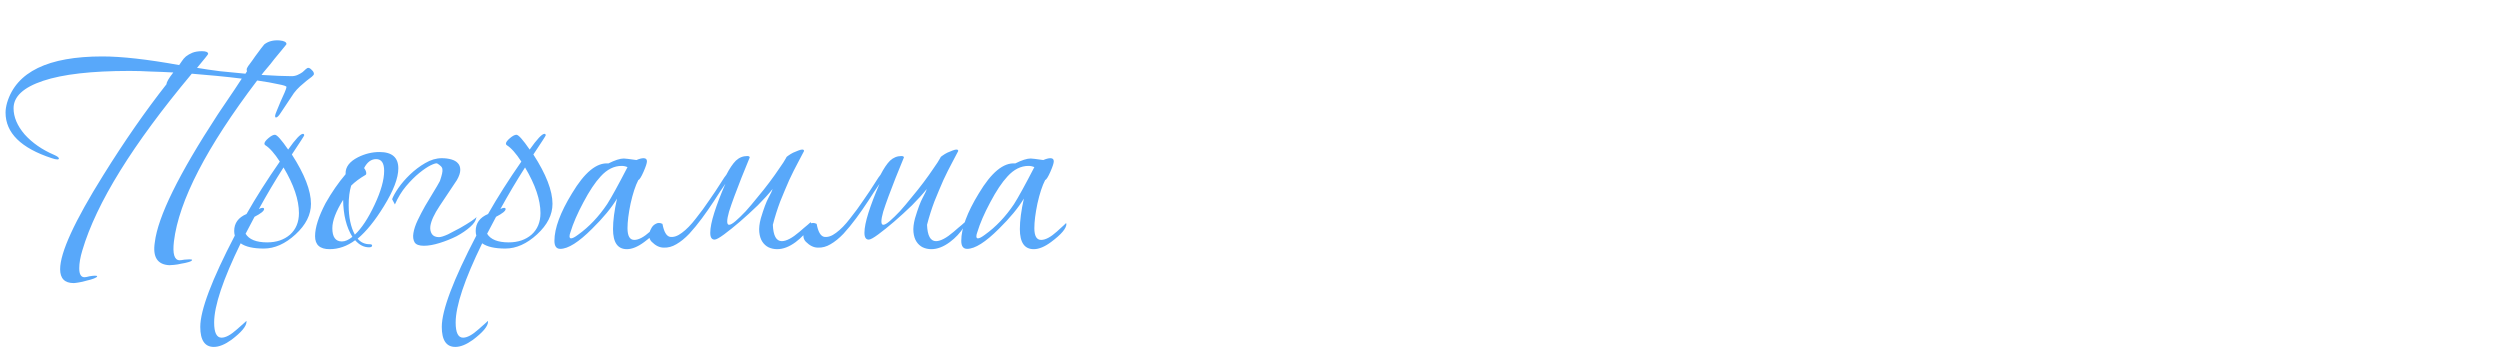 <?xml version="1.0" encoding="UTF-8"?> <svg xmlns="http://www.w3.org/2000/svg" width="1135" height="158" viewBox="0 0 1135 158" fill="none"> <path d="M98.7 52.22C98.793 52.033 99.26 51.333 100.1 50.12C100.94 48.907 101.92 47.46 103.04 45.78C104.16 44.1 105.327 42.373 106.54 40.6C107.753 38.733 108.827 37.1 109.76 35.7C106.027 35.233 102.2 34.813 98.28 34.44C94.36 34.067 90.627 33.74 87.08 33.46C60.293 65.473 43.727 92.213 37.38 113.68C36.447 116.76 35.98 119.467 35.98 121.8C35.98 124.507 36.773 125.86 38.36 125.86C38.827 125.86 39.573 125.72 40.6 125.44C41.72 125.253 42.56 125.16 43.12 125.16C43.773 125.16 44.1 125.253 44.1 125.44C44.1 125.72 43.633 126.047 42.7 126.42C41.767 126.793 40.647 127.12 39.34 127.4C38.127 127.773 36.913 128.053 35.7 128.24C34.58 128.427 33.833 128.52 33.46 128.52C29.353 128.52 27.3 126.42 27.3 122.22C27.3 114.66 33.833 100.427 46.9 79.52C56.42 64.213 65.987 50.447 75.6 38.22C75.6 37.287 76.627 35.513 78.68 32.9C75.227 32.713 71.82 32.573 68.46 32.48C65.193 32.293 61.973 32.2 58.8 32.2C41.627 32.2 28.56 33.693 19.6 36.68C10.64 39.667 6.16 43.82 6.16 49.14C6.16 53.153 7.84 57.12 11.2 61.04C14.653 64.867 19.087 67.947 24.5 70.28C25.993 70.933 26.74 71.493 26.74 71.96C26.74 72.24 26.507 72.38 26.04 72.38C25.387 72.38 24.547 72.193 23.52 71.82C9.52 67.247 2.52 60.34 2.52 51.1C2.52 49.793 2.753 48.3 3.22 46.62C7.42 32.62 21.84 25.62 46.48 25.62C55.253 25.62 66.873 26.927 81.34 29.54C81.713 28.98 82.133 28.373 82.6 27.72C83.067 26.973 83.673 26.273 84.42 25.62C85.26 24.967 86.24 24.407 87.36 23.94C88.573 23.473 90.02 23.24 91.7 23.24C93.567 23.24 94.5 23.66 94.5 24.5C94.5 24.687 92.82 26.787 89.46 30.8C92.727 31.36 96.227 31.873 99.96 32.34C103.787 32.713 107.613 33.087 111.44 33.46C111.813 32.9 112.047 32.527 112.14 32.34C112.047 32.153 112 31.827 112 31.36C112 31.173 112.233 30.707 112.7 29.96C113.26 29.213 113.913 28.327 114.66 27.3C115.407 26.18 116.247 25.013 117.18 23.8C118.113 22.493 119.047 21.28 119.98 20.16C121.753 18.76 124.04 18.153 126.84 18.34C128.987 18.527 130.06 19.087 130.06 20.02L129.78 20.44C129.593 20.72 128.987 21.467 127.96 22.68C126.933 23.893 125.813 25.247 124.6 26.74C123.48 28.233 122.313 29.68 121.1 31.08C119.98 32.387 119.187 33.367 118.72 34.02C121.613 34.207 124.273 34.347 126.7 34.44C129.127 34.533 131.04 34.58 132.44 34.58C133.373 34.58 134.26 34.393 135.1 34.02C135.94 33.647 136.687 33.227 137.34 32.76C137.993 32.2 138.507 31.733 138.88 31.36C139.347 30.987 139.673 30.8 139.86 30.8C140.42 30.8 140.98 31.127 141.54 31.78C142.193 32.34 142.52 32.947 142.52 33.6C142.52 33.88 142.193 34.3 141.54 34.86C140.887 35.327 140.093 35.933 139.16 36.68C138.32 37.427 137.34 38.267 136.22 39.2C135.193 40.133 134.26 41.16 133.42 42.28L127.54 51.1C126.607 52.593 125.86 53.34 125.3 53.34C125.02 53.34 124.88 53.107 124.88 52.64C124.88 52.267 125.16 51.427 125.72 50.12C126.28 48.813 126.84 47.46 127.4 46.06C128.053 44.567 128.66 43.213 129.22 42C129.78 40.693 130.06 39.853 130.06 39.48C130.06 39.107 128.8 38.687 126.28 38.22C123.853 37.66 120.68 37.1 116.76 36.54C93.8 66.78 81.2 91.14 78.96 109.62C78.307 115.22 79.147 118.067 81.48 118.16C81.947 118.16 82.693 118.067 83.72 117.88C84.747 117.787 85.493 117.74 85.96 117.74C86.8 117.74 87.22 117.833 87.22 118.02C87.127 118.393 86.567 118.72 85.54 119C84.607 119.28 83.533 119.513 82.32 119.7C81.2 119.98 80.08 120.167 78.96 120.26C77.84 120.353 77.14 120.4 76.86 120.4C71.447 120.12 69.253 116.667 70.28 110.04C71.68 98.373 81.153 79.1 98.7 52.22ZM119.762 112.84C115.002 112.84 111.502 112.047 109.262 110.46C101.236 126.887 97.222 138.88 97.222 146.44C97.222 151.013 98.342 153.3 100.582 153.3C102.449 153.3 104.782 152.04 107.582 149.52C110.476 147 111.876 145.74 111.782 145.74C111.876 145.74 111.922 145.833 111.922 146.02C111.922 148.073 109.636 150.827 105.062 154.28C102.076 156.427 99.416 157.5 97.082 157.5C92.976 157.5 90.922 154.467 90.922 148.4C90.922 140.84 96.149 127.027 106.602 106.96C106.416 106.307 106.322 105.607 106.322 104.86C106.322 101.313 108.189 98.747 111.922 97.16C116.216 89.6 121.256 81.667 127.042 73.36C124.616 69.627 122.422 67.153 120.462 65.94C120.182 65.753 120.042 65.52 120.042 65.24C120.042 64.587 120.649 63.747 121.862 62.72C123.076 61.693 124.056 61.18 124.802 61.18C125.736 61.18 127.742 63.42 130.822 67.9C134.182 63.14 136.422 60.76 137.542 60.76C137.916 60.76 138.102 60.993 138.102 61.46C138.102 61.647 136.236 64.54 132.502 70.14C138.289 79.1 141.182 86.567 141.182 92.54C141.182 97.487 138.849 102.107 134.182 106.4C129.516 110.693 124.709 112.84 119.762 112.84ZM135.722 96.74C135.722 90.767 133.389 83.86 128.722 76.02C124.896 81.993 121.162 88.293 117.522 94.92C118.176 94.547 118.736 94.36 119.202 94.36C119.669 94.36 119.902 94.547 119.902 94.92C119.902 95.76 118.456 96.927 115.562 98.42C114.162 101.033 112.809 103.6 111.502 106.12C113.089 108.733 116.356 110.04 121.302 110.04C125.502 110.04 128.956 108.873 131.662 106.54C134.369 104.113 135.722 100.847 135.722 96.74ZM172.301 69.02C177.994 69.02 180.841 71.493 180.841 76.44C180.841 80.827 178.647 86.567 174.261 93.66C170.247 100.193 166.281 105.093 162.361 108.36C163.761 110.04 165.581 110.88 167.821 110.88C168.567 110.88 168.941 111.067 168.941 111.44C168.941 112 168.474 112.28 167.541 112.28C165.207 112.28 163.107 111.207 161.241 109.06C157.601 111.767 153.727 113.12 149.621 113.12C145.234 113.12 143.041 111.16 143.041 107.24C143.041 103.32 144.627 98.327 147.801 92.26C150.601 87.313 153.634 82.927 156.901 79.1V78.82C156.807 75.833 158.674 73.36 162.501 71.4C165.674 69.813 168.941 69.02 172.301 69.02ZM174.401 77.56C174.401 74.013 173.187 72.24 170.761 72.24C168.521 72.24 166.701 73.593 165.301 76.3C165.954 77.14 166.281 77.933 166.281 78.68C166.281 79.053 166.187 79.287 166.001 79.38C163.294 80.967 161.101 82.6 159.421 84.28C158.674 86.8 158.301 89.74 158.301 93.1C158.301 98.607 159.234 103.087 161.101 106.54C164.181 103.647 167.167 99.12 170.061 92.96C172.954 86.8 174.401 81.667 174.401 77.56ZM159.981 107.52C157.274 103.227 155.874 97.627 155.781 90.72C152.514 95.947 150.881 100.24 150.881 103.6C150.881 107.613 152.327 109.62 155.221 109.62C156.714 109.62 158.301 108.92 159.981 107.52ZM199.724 82.18C200.191 80.78 200.518 79.66 200.704 78.82C200.891 77.98 200.938 77.28 200.844 76.72C200.751 76.16 200.471 75.693 200.004 75.32C199.631 74.947 199.118 74.573 198.464 74.2C198.091 74.013 197.111 74.293 195.524 75.04C194.031 75.787 192.304 76.953 190.344 78.54C188.384 80.127 186.378 82.133 184.324 84.56C182.364 86.893 180.684 89.647 179.284 92.82L178.024 90.44C178.491 89.133 179.424 87.453 180.824 85.4C182.318 83.253 184.091 81.2 186.144 79.24C188.291 77.187 190.578 75.46 193.004 74.06C195.524 72.567 198.044 71.82 200.564 71.82C202.151 71.82 203.598 72.007 204.904 72.38C206.211 72.753 207.191 73.313 207.844 74.06C208.591 74.807 208.964 75.833 208.964 77.14C208.964 78.447 208.451 79.987 207.424 81.76C204.624 85.96 202.011 89.88 199.584 93.52C197.158 97.16 195.758 100.193 195.384 102.62C195.198 104.02 195.431 105.233 196.084 106.26C196.738 107.193 197.811 107.66 199.304 107.66C200.144 107.66 201.498 107.24 203.364 106.4C205.231 105.467 207.098 104.487 208.964 103.46C210.924 102.34 212.604 101.313 214.004 100.38C215.498 99.353 216.244 98.747 216.244 98.56C216.338 98.56 216.338 98.653 216.244 98.84C216.058 100.147 215.124 101.547 213.444 103.04C211.764 104.533 209.711 105.933 207.284 107.24C204.858 108.453 202.291 109.48 199.584 110.32C196.878 111.16 194.498 111.58 192.444 111.58C190.298 111.58 188.898 111.067 188.244 110.04C187.591 108.92 187.404 107.52 187.684 105.84C187.964 104.067 188.618 102.107 189.644 99.96C190.671 97.813 191.791 95.667 193.004 93.52C194.311 91.28 195.571 89.18 196.784 87.22C197.998 85.26 198.978 83.58 199.724 82.18ZM229.411 112.84C224.651 112.84 221.151 112.047 218.911 110.46C210.884 126.887 206.871 138.88 206.871 146.44C206.871 151.013 207.991 153.3 210.231 153.3C212.097 153.3 214.431 152.04 217.231 149.52C220.124 147 221.524 145.74 221.431 145.74C221.524 145.74 221.571 145.833 221.571 146.02C221.571 148.073 219.284 150.827 214.711 154.28C211.724 156.427 209.064 157.5 206.731 157.5C202.624 157.5 200.571 154.467 200.571 148.4C200.571 140.84 205.797 127.027 216.251 106.96C216.064 106.307 215.971 105.607 215.971 104.86C215.971 101.313 217.837 98.747 221.571 97.16C225.864 89.6 230.904 81.667 236.691 73.36C234.264 69.627 232.071 67.153 230.111 65.94C229.831 65.753 229.691 65.52 229.691 65.24C229.691 64.587 230.297 63.747 231.511 62.72C232.724 61.693 233.704 61.18 234.451 61.18C235.384 61.18 237.391 63.42 240.471 67.9C243.831 63.14 246.071 60.76 247.191 60.76C247.564 60.76 247.751 60.993 247.751 61.46C247.751 61.647 245.884 64.54 242.151 70.14C247.937 79.1 250.831 86.567 250.831 92.54C250.831 97.487 248.497 102.107 243.831 106.4C239.164 110.693 234.357 112.84 229.411 112.84ZM245.371 96.74C245.371 90.767 243.037 83.86 238.371 76.02C234.544 81.993 230.811 88.293 227.171 94.92C227.824 94.547 228.384 94.36 228.851 94.36C229.317 94.36 229.551 94.547 229.551 94.92C229.551 95.76 228.104 96.927 225.211 98.42C223.811 101.033 222.457 103.6 221.151 106.12C222.737 108.733 226.004 110.04 230.951 110.04C235.151 110.04 238.604 108.873 241.311 106.54C244.017 104.113 245.371 100.847 245.371 96.74ZM284.609 113.12C280.409 113.12 278.309 110.087 278.309 104.02C278.309 100.193 278.916 95.573 280.129 90.16C277.609 94.36 273.829 98.933 268.789 103.88C262.722 109.947 257.916 112.98 254.369 112.98C252.596 112.98 251.709 111.767 251.709 109.34C251.709 103.647 254.369 96.46 259.689 87.78C265.382 78.26 270.889 73.733 276.209 74.2C279.196 72.707 281.529 71.96 283.209 71.96C283.769 71.96 285.682 72.193 288.949 72.66C290.256 72.1 291.329 71.82 292.169 71.82C293.196 71.82 293.709 72.287 293.709 73.22C293.709 74.06 293.196 75.647 292.169 77.98C291.142 80.313 290.349 81.573 289.789 81.76C288.482 84.28 287.316 87.827 286.289 92.4C285.356 96.88 284.889 100.613 284.889 103.6C284.889 107.147 285.916 108.92 287.969 108.92C289.929 108.92 292.309 107.66 295.109 105.14C297.909 102.62 299.262 101.36 299.169 101.36C299.356 101.36 299.449 101.453 299.449 101.64C299.449 103.693 297.116 106.447 292.449 109.9C289.556 112.047 286.942 113.12 284.609 113.12ZM284.889 75.88C284.049 75.507 283.162 75.32 282.229 75.32C278.776 75.32 275.602 76.907 272.709 80.08C270.189 82.787 267.576 86.707 264.869 91.84C262.162 96.88 260.202 101.407 258.989 105.42C258.709 106.167 258.569 106.773 258.569 107.24C258.569 107.893 258.802 108.22 259.269 108.22C259.922 108.22 260.996 107.66 262.489 106.54C267.436 102.993 271.822 98.373 275.649 92.68C277.609 89.6 280.689 84 284.889 75.88ZM350.876 102.06C351.063 107.007 352.416 109.48 354.936 109.48C356.989 109.48 359.649 108.08 362.916 105.28C363.756 104.533 364.456 103.927 365.016 103.46C365.669 102.9 366.229 102.433 366.696 102.06C367.163 101.687 367.583 101.313 367.956 100.94C368.143 100.94 368.236 101.033 368.236 101.22C368.329 101.593 368.096 102.247 367.536 103.18C365.949 105.7 363.849 107.94 361.236 109.9C358.343 112.047 355.543 113.12 352.836 113.12C351.436 113.12 350.129 112.84 348.916 112.28C347.796 111.72 346.863 110.88 346.116 109.76C345.369 108.64 344.903 107.193 344.716 105.42C344.529 103.647 344.763 101.547 345.416 99.12C346.723 94.733 347.889 91.607 348.916 89.74C349.943 87.873 350.549 86.567 350.736 85.82C348.963 88.06 346.723 90.533 344.016 93.24C341.309 95.853 338.603 98.327 335.896 100.66C333.283 102.9 330.903 104.813 328.756 106.4C326.609 107.987 325.163 108.78 324.416 108.78C323.109 108.78 322.456 107.753 322.456 105.7C322.456 103.46 323.063 100.427 324.276 96.6C325.489 92.773 327.169 88.387 329.316 83.44C327.636 85.867 325.909 88.48 324.136 91.28C322.363 93.987 320.543 96.6 318.676 99.12C316.809 101.64 314.896 103.973 312.936 106.12C310.976 108.173 309.016 109.76 307.056 110.88C305.189 112 303.276 112.513 301.316 112.42C299.449 112.42 297.629 111.533 295.856 109.76C295.109 109.013 294.736 108.08 294.736 106.96C294.736 105.84 295.016 104.813 295.576 103.88C296.043 102.853 296.743 102.107 297.676 101.64C298.609 101.08 299.636 101.08 300.756 101.64C301.409 105.187 302.529 107.147 304.116 107.52C305.796 107.8 307.616 107.193 309.576 105.7C311.629 104.207 313.729 102.06 315.876 99.26C318.116 96.46 320.169 93.66 322.036 90.86C323.996 88.06 325.676 85.54 327.076 83.3C328.476 81.06 329.363 79.753 329.736 79.38C331.229 76.487 332.676 74.34 334.076 72.94C335.569 71.54 337.296 70.84 339.256 70.84C340.003 70.84 340.376 71.073 340.376 71.54C340.376 71.633 340.329 71.727 340.236 71.82C339.023 74.807 337.809 77.793 336.596 80.78C335.476 83.767 334.403 86.567 333.376 89.18C332.443 91.7 331.649 93.987 330.996 96.04C330.436 98 330.156 99.493 330.156 100.52C330.156 101.547 330.436 102.06 330.996 102.06C331.649 102.06 332.629 101.5 333.936 100.38C335.336 99.167 336.876 97.673 338.556 95.9C340.236 94.033 342.009 91.933 343.876 89.6C345.836 87.267 347.656 84.98 349.336 82.74C351.016 80.5 352.509 78.4 353.816 76.44C355.216 74.48 356.243 72.893 356.896 71.68C356.989 71.307 357.363 70.933 358.016 70.56C358.669 70.093 359.369 69.673 360.116 69.3C360.956 68.927 361.749 68.6 362.496 68.32C363.243 68.04 363.803 67.9 364.176 67.9C364.736 67.9 365.016 68.087 365.016 68.46V68.6C364.363 69.813 363.429 71.587 362.216 73.92C361.003 76.16 359.696 78.773 358.296 81.76C356.989 84.747 355.636 87.967 354.236 91.42C352.929 94.873 351.809 98.42 350.876 102.06ZM420.876 102.06C421.063 107.007 422.416 109.48 424.936 109.48C426.989 109.48 429.649 108.08 432.916 105.28C433.756 104.533 434.456 103.927 435.016 103.46C435.669 102.9 436.229 102.433 436.696 102.06C437.163 101.687 437.583 101.313 437.956 100.94C438.143 100.94 438.236 101.033 438.236 101.22C438.329 101.593 438.096 102.247 437.536 103.18C435.949 105.7 433.849 107.94 431.236 109.9C428.343 112.047 425.543 113.12 422.836 113.12C421.436 113.12 420.129 112.84 418.916 112.28C417.796 111.72 416.863 110.88 416.116 109.76C415.369 108.64 414.903 107.193 414.716 105.42C414.529 103.647 414.763 101.547 415.416 99.12C416.723 94.733 417.889 91.607 418.916 89.74C419.943 87.873 420.549 86.567 420.736 85.82C418.963 88.06 416.723 90.533 414.016 93.24C411.309 95.853 408.603 98.327 405.896 100.66C403.283 102.9 400.903 104.813 398.756 106.4C396.609 107.987 395.163 108.78 394.416 108.78C393.109 108.78 392.456 107.753 392.456 105.7C392.456 103.46 393.063 100.427 394.276 96.6C395.489 92.773 397.169 88.387 399.316 83.44C397.636 85.867 395.909 88.48 394.136 91.28C392.363 93.987 390.543 96.6 388.676 99.12C386.809 101.64 384.896 103.973 382.936 106.12C380.976 108.173 379.016 109.76 377.056 110.88C375.189 112 373.276 112.513 371.316 112.42C369.449 112.42 367.629 111.533 365.856 109.76C365.109 109.013 364.736 108.08 364.736 106.96C364.736 105.84 365.016 104.813 365.576 103.88C366.043 102.853 366.743 102.107 367.676 101.64C368.609 101.08 369.636 101.08 370.756 101.64C371.409 105.187 372.529 107.147 374.116 107.52C375.796 107.8 377.616 107.193 379.576 105.7C381.629 104.207 383.729 102.06 385.876 99.26C388.116 96.46 390.169 93.66 392.036 90.86C393.996 88.06 395.676 85.54 397.076 83.3C398.476 81.06 399.363 79.753 399.736 79.38C401.229 76.487 402.676 74.34 404.076 72.94C405.569 71.54 407.296 70.84 409.256 70.84C410.003 70.84 410.376 71.073 410.376 71.54C410.376 71.633 410.329 71.727 410.236 71.82C409.023 74.807 407.809 77.793 406.596 80.78C405.476 83.767 404.403 86.567 403.376 89.18C402.443 91.7 401.649 93.987 400.996 96.04C400.436 98 400.156 99.493 400.156 100.52C400.156 101.547 400.436 102.06 400.996 102.06C401.649 102.06 402.629 101.5 403.936 100.38C405.336 99.167 406.876 97.673 408.556 95.9C410.236 94.033 412.009 91.933 413.876 89.6C415.836 87.267 417.656 84.98 419.336 82.74C421.016 80.5 422.509 78.4 423.816 76.44C425.216 74.48 426.243 72.893 426.896 71.68C426.989 71.307 427.363 70.933 428.016 70.56C428.669 70.093 429.369 69.673 430.116 69.3C430.956 68.927 431.749 68.6 432.496 68.32C433.243 68.04 433.803 67.9 434.176 67.9C434.736 67.9 435.016 68.087 435.016 68.46V68.6C434.363 69.813 433.429 71.587 432.216 73.92C431.003 76.16 429.696 78.773 428.296 81.76C426.989 84.747 425.636 87.967 424.236 91.42C422.929 94.873 421.809 98.42 420.876 102.06ZM469.316 113.12C465.116 113.12 463.016 110.087 463.016 104.02C463.016 100.193 463.623 95.573 464.836 90.16C462.316 94.36 458.536 98.933 453.496 103.88C447.429 109.947 442.623 112.98 439.076 112.98C437.303 112.98 436.416 111.767 436.416 109.34C436.416 103.647 439.076 96.46 444.396 87.78C450.089 78.26 455.596 73.733 460.916 74.2C463.903 72.707 466.236 71.96 467.916 71.96C468.476 71.96 470.389 72.193 473.656 72.66C474.963 72.1 476.036 71.82 476.876 71.82C477.903 71.82 478.416 72.287 478.416 73.22C478.416 74.06 477.903 75.647 476.876 77.98C475.849 80.313 475.056 81.573 474.496 81.76C473.189 84.28 472.023 87.827 470.996 92.4C470.063 96.88 469.596 100.613 469.596 103.6C469.596 107.147 470.623 108.92 472.676 108.92C474.636 108.92 477.016 107.66 479.816 105.14C482.616 102.62 483.969 101.36 483.876 101.36C484.063 101.36 484.156 101.453 484.156 101.64C484.156 103.693 481.823 106.447 477.156 109.9C474.263 112.047 471.649 113.12 469.316 113.12ZM469.596 75.88C468.756 75.507 467.869 75.32 466.936 75.32C463.483 75.32 460.309 76.907 457.416 80.08C454.896 82.787 452.283 86.707 449.576 91.84C446.869 96.88 444.909 101.407 443.696 105.42C443.416 106.167 443.276 106.773 443.276 107.24C443.276 107.893 443.509 108.22 443.976 108.22C444.629 108.22 445.703 107.66 447.196 106.54C452.143 102.993 456.529 98.373 460.356 92.68C462.316 89.6 465.396 84 469.596 75.88Z" fill="#58A8FA"></path> </svg> 